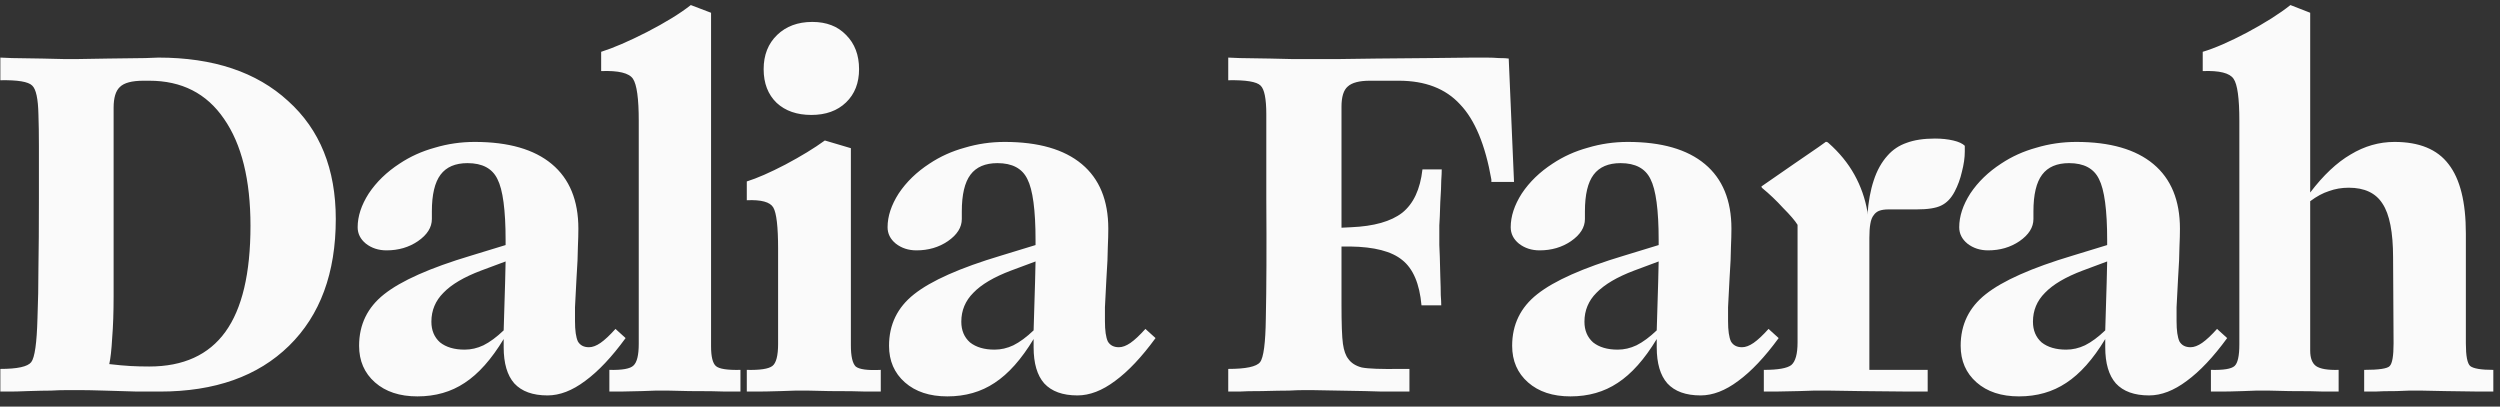 <svg width="166" height="27" viewBox="0 0 166 27" fill="none" xmlns="http://www.w3.org/2000/svg">
<rect x="0" y="0" width="166" height="27" fill="#333333" stroke="none"/>
<path d="M22.296 14.544C22.296 18.128 21.261 20.933 19.192 22.96C17.123 24.987 14.264 26 10.616 26C10.125 26 9.624 26 9.112 26C8.6 25.979 7.875 25.957 6.936 25.936C6.232 25.915 5.709 25.904 5.368 25.904C5.027 25.904 4.717 25.904 4.44 25.904C4.099 25.904 3.747 25.915 3.384 25.936C3.021 25.936 2.509 25.947 1.848 25.968C1.336 25.989 0.952 26 0.696 26C0.44 26 0.216 26 0.024 26V24.496C1.155 24.496 1.837 24.347 2.072 24.048C2.307 23.749 2.445 22.779 2.488 21.136C2.531 20.048 2.552 18.928 2.552 17.776C2.573 16.624 2.584 15.056 2.584 13.072C2.584 11.685 2.584 10.576 2.584 9.744C2.584 8.891 2.573 8.176 2.552 7.6C2.531 6.555 2.392 5.915 2.136 5.68C1.88 5.424 1.176 5.307 0.024 5.328V3.824C0.173 3.824 0.429 3.835 0.792 3.856C1.176 3.856 1.848 3.867 2.808 3.888C3.491 3.909 3.949 3.92 4.184 3.92C4.419 3.92 4.579 3.92 4.664 3.92C4.728 3.92 4.92 3.92 5.24 3.92C5.56 3.92 6.2 3.909 7.16 3.888C8.376 3.867 9.208 3.856 9.656 3.856C10.104 3.835 10.392 3.824 10.52 3.824C14.168 3.824 17.037 4.784 19.128 6.704C21.24 8.603 22.296 11.216 22.296 14.544ZM7.256 24.176C7.811 24.24 8.28 24.283 8.664 24.304C9.048 24.325 9.464 24.336 9.912 24.336C12.173 24.336 13.859 23.568 14.968 22.032C16.077 20.496 16.632 18.149 16.632 14.992C16.632 11.941 16.045 9.573 14.872 7.888C13.72 6.203 12.067 5.36 9.912 5.36H9.528C8.76 5.36 8.237 5.499 7.96 5.776C7.683 6.032 7.544 6.491 7.544 7.152V19.664C7.544 20.731 7.512 21.659 7.448 22.448C7.405 23.216 7.341 23.792 7.256 24.176ZM27.716 26.32C26.543 26.32 25.604 26.011 24.9 25.392C24.196 24.773 23.844 23.963 23.844 22.96C23.844 21.552 24.399 20.411 25.508 19.536C26.639 18.64 28.559 17.787 31.268 16.976L33.572 16.272V15.952C33.572 13.947 33.391 12.592 33.028 11.888C32.687 11.184 32.025 10.832 31.044 10.832C30.233 10.832 29.636 11.088 29.252 11.6C28.868 12.112 28.676 12.923 28.676 14.032V14.544C28.676 15.099 28.367 15.589 27.748 16.016C27.151 16.421 26.457 16.624 25.668 16.624C25.135 16.624 24.676 16.475 24.292 16.176C23.929 15.877 23.748 15.515 23.748 15.088C23.748 14.363 23.993 13.616 24.484 12.848C24.996 12.08 25.679 11.419 26.532 10.864C27.236 10.395 28.015 10.043 28.868 9.808C29.721 9.552 30.607 9.424 31.524 9.424C33.764 9.424 35.471 9.915 36.644 10.896C37.817 11.877 38.404 13.307 38.404 15.184C38.404 15.525 38.393 15.931 38.372 16.4C38.372 16.869 38.34 17.584 38.276 18.544C38.233 19.397 38.201 20.016 38.18 20.4C38.18 20.763 38.18 21.072 38.18 21.328C38.18 21.947 38.244 22.395 38.372 22.672C38.521 22.928 38.767 23.056 39.108 23.056C39.343 23.056 39.599 22.96 39.876 22.768C40.153 22.576 40.484 22.267 40.868 21.84L41.54 22.448C40.623 23.707 39.727 24.656 38.852 25.296C37.999 25.936 37.167 26.256 36.356 26.256C35.375 26.256 34.639 25.989 34.148 25.456C33.679 24.923 33.444 24.123 33.444 23.056V22.512C32.633 23.856 31.769 24.827 30.852 25.424C29.956 26.021 28.911 26.32 27.716 26.32ZM28.644 21.36C28.644 21.936 28.836 22.395 29.22 22.736C29.625 23.056 30.169 23.216 30.852 23.216C31.279 23.216 31.695 23.12 32.1 22.928C32.527 22.715 32.975 22.384 33.444 21.936C33.487 20.571 33.519 19.504 33.54 18.736C33.561 17.968 33.572 17.509 33.572 17.36L31.94 17.968C30.809 18.395 29.977 18.885 29.444 19.44C28.911 19.973 28.644 20.613 28.644 21.36ZM42.638 25.968C41.976 25.989 41.496 26 41.197 26C40.899 26 40.654 26 40.462 26V24.56C41.315 24.581 41.848 24.485 42.062 24.272C42.296 24.059 42.413 23.579 42.413 22.832V8.016C42.413 6.544 42.285 5.616 42.029 5.232C41.773 4.848 41.069 4.677 39.917 4.72V3.44C40.728 3.184 41.742 2.747 42.958 2.128C44.195 1.488 45.166 0.891 45.87 0.336L47.214 0.848V22.992C47.214 23.675 47.32 24.112 47.533 24.304C47.747 24.496 48.291 24.581 49.166 24.56V26C48.974 26 48.643 26 48.173 26C47.704 25.979 46.904 25.968 45.773 25.968C45.069 25.947 44.6 25.936 44.365 25.936C44.131 25.936 43.981 25.936 43.917 25.936C43.832 25.936 43.704 25.936 43.533 25.936C43.384 25.936 43.086 25.947 42.638 25.968ZM57.042 4.592C57.042 5.509 56.755 6.245 56.178 6.8C55.602 7.355 54.834 7.632 53.874 7.632C52.914 7.632 52.147 7.365 51.571 6.832C50.995 6.277 50.706 5.531 50.706 4.592C50.706 3.653 51.005 2.896 51.602 2.32C52.2 1.744 52.978 1.456 53.938 1.456C54.877 1.456 55.624 1.744 56.178 2.32C56.755 2.896 57.042 3.653 57.042 4.592ZM51.858 25.968C51.154 25.989 50.642 26 50.322 26C50.024 26 49.779 26 49.587 26V24.56C50.461 24.581 51.026 24.496 51.282 24.304C51.538 24.112 51.666 23.621 51.666 22.832V16.528C51.666 15.056 51.56 14.139 51.346 13.776C51.133 13.413 50.547 13.253 49.587 13.296V12.048C50.269 11.835 51.123 11.461 52.147 10.928C53.192 10.373 54.066 9.84 54.77 9.328L56.498 9.84V22.928C56.498 23.653 56.605 24.123 56.819 24.336C57.053 24.528 57.608 24.603 58.483 24.56V26C58.291 26 57.96 26 57.49 26C57.021 25.979 56.221 25.968 55.09 25.968C54.365 25.947 53.885 25.936 53.651 25.936C53.416 25.936 53.267 25.936 53.203 25.936C53.117 25.936 52.989 25.936 52.819 25.936C52.648 25.936 52.328 25.947 51.858 25.968ZM62.904 26.32C61.73 26.32 60.791 26.011 60.087 25.392C59.383 24.773 59.032 23.963 59.032 22.96C59.032 21.552 59.586 20.411 60.696 19.536C61.826 18.64 63.746 17.787 66.456 16.976L68.76 16.272V15.952C68.76 13.947 68.578 12.592 68.216 11.888C67.874 11.184 67.213 10.832 66.231 10.832C65.421 10.832 64.823 11.088 64.439 11.6C64.055 12.112 63.864 12.923 63.864 14.032V14.544C63.864 15.099 63.554 15.589 62.935 16.016C62.338 16.421 61.645 16.624 60.855 16.624C60.322 16.624 59.864 16.475 59.48 16.176C59.117 15.877 58.935 15.515 58.935 15.088C58.935 14.363 59.181 13.616 59.672 12.848C60.184 12.08 60.866 11.419 61.719 10.864C62.423 10.395 63.202 10.043 64.055 9.808C64.909 9.552 65.794 9.424 66.712 9.424C68.951 9.424 70.658 9.915 71.832 10.896C73.005 11.877 73.591 13.307 73.591 15.184C73.591 15.525 73.581 15.931 73.559 16.4C73.559 16.869 73.528 17.584 73.463 18.544C73.421 19.397 73.389 20.016 73.368 20.4C73.368 20.763 73.368 21.072 73.368 21.328C73.368 21.947 73.431 22.395 73.559 22.672C73.709 22.928 73.954 23.056 74.296 23.056C74.53 23.056 74.786 22.96 75.064 22.768C75.341 22.576 75.671 22.267 76.055 21.84L76.728 22.448C75.81 23.707 74.914 24.656 74.04 25.296C73.186 25.936 72.354 26.256 71.543 26.256C70.562 26.256 69.826 25.989 69.335 25.456C68.866 24.923 68.632 24.123 68.632 23.056V22.512C67.821 23.856 66.957 24.827 66.04 25.424C65.144 26.021 64.098 26.32 62.904 26.32ZM63.831 21.36C63.831 21.936 64.023 22.395 64.407 22.736C64.813 23.056 65.357 23.216 66.04 23.216C66.466 23.216 66.882 23.12 67.287 22.928C67.714 22.715 68.162 22.384 68.632 21.936C68.674 20.571 68.706 19.504 68.728 18.736C68.749 17.968 68.76 17.509 68.76 17.36L67.127 17.968C65.997 18.395 65.165 18.885 64.632 19.44C64.098 19.973 63.831 20.613 63.831 21.36ZM83.795 25.968C83.091 25.968 82.59 25.979 82.291 26C81.993 26 81.747 26 81.555 26V24.496C82.729 24.496 83.433 24.347 83.667 24.048C83.902 23.749 84.03 22.779 84.051 21.136C84.094 19.131 84.105 16.485 84.083 13.2C84.083 9.893 84.083 8.027 84.083 7.6C84.083 6.555 83.955 5.915 83.699 5.68C83.443 5.424 82.729 5.307 81.555 5.328V3.824C81.705 3.824 81.961 3.835 82.323 3.856C82.707 3.856 83.379 3.867 84.339 3.888C85.022 3.909 85.481 3.92 85.715 3.92C85.95 3.92 86.11 3.92 86.195 3.92C86.835 3.92 87.774 3.92 89.011 3.92C90.249 3.899 92.222 3.877 94.931 3.856C96.361 3.835 97.31 3.824 97.779 3.824C98.249 3.824 98.558 3.824 98.707 3.824C98.985 3.824 99.262 3.835 99.539 3.856C99.838 3.856 100.051 3.867 100.179 3.888L100.531 12.08H99.027V11.92C98.622 9.616 97.929 7.952 96.947 6.928C95.987 5.883 94.633 5.36 92.883 5.36H90.963C90.259 5.36 89.769 5.488 89.491 5.744C89.214 5.979 89.075 6.427 89.075 7.088V15.12L89.715 15.088C91.23 15.024 92.361 14.704 93.107 14.128C93.854 13.531 94.302 12.571 94.451 11.248H95.731C95.731 11.44 95.721 11.685 95.699 11.984C95.699 12.283 95.678 12.763 95.635 13.424C95.614 14.171 95.593 14.683 95.571 14.96C95.571 15.237 95.571 15.429 95.571 15.536C95.571 15.664 95.571 15.909 95.571 16.272C95.593 16.635 95.614 17.307 95.635 18.288C95.657 18.885 95.667 19.323 95.667 19.6C95.689 19.877 95.699 20.101 95.699 20.272H94.387C94.259 18.843 93.833 17.84 93.107 17.264C92.403 16.688 91.251 16.389 89.651 16.368H89.075V20.176C89.075 21.499 89.107 22.384 89.171 22.832C89.235 23.28 89.353 23.611 89.523 23.824C89.715 24.101 90.014 24.293 90.419 24.4C90.846 24.485 91.71 24.517 93.011 24.496H93.587V26H93.011C92.755 26 92.339 26 91.763 26C91.209 25.979 90.249 25.957 88.883 25.936C88.009 25.915 87.422 25.904 87.123 25.904C86.846 25.904 86.665 25.904 86.579 25.904C86.302 25.904 85.971 25.915 85.587 25.936C85.203 25.936 84.606 25.947 83.795 25.968ZM104.279 26.32C103.105 26.32 102.167 26.011 101.463 25.392C100.759 24.773 100.407 23.963 100.407 22.96C100.407 21.552 100.961 20.411 102.071 19.536C103.201 18.64 105.121 17.787 107.831 16.976L110.135 16.272V15.952C110.135 13.947 109.953 12.592 109.591 11.888C109.249 11.184 108.588 10.832 107.607 10.832C106.796 10.832 106.199 11.088 105.815 11.6C105.431 12.112 105.239 12.923 105.239 14.032V14.544C105.239 15.099 104.929 15.589 104.311 16.016C103.713 16.421 103.02 16.624 102.231 16.624C101.697 16.624 101.239 16.475 100.855 16.176C100.492 15.877 100.311 15.515 100.311 15.088C100.311 14.363 100.556 13.616 101.047 12.848C101.559 12.08 102.241 11.419 103.095 10.864C103.799 10.395 104.577 10.043 105.431 9.808C106.284 9.552 107.169 9.424 108.087 9.424C110.327 9.424 112.033 9.915 113.207 10.896C114.38 11.877 114.967 13.307 114.967 15.184C114.967 15.525 114.956 15.931 114.935 16.4C114.935 16.869 114.903 17.584 114.839 18.544C114.796 19.397 114.764 20.016 114.743 20.4C114.743 20.763 114.743 21.072 114.743 21.328C114.743 21.947 114.807 22.395 114.935 22.672C115.084 22.928 115.329 23.056 115.671 23.056C115.905 23.056 116.161 22.96 116.439 22.768C116.716 22.576 117.047 22.267 117.431 21.84L118.103 22.448C117.185 23.707 116.289 24.656 115.415 25.296C114.561 25.936 113.729 26.256 112.919 26.256C111.937 26.256 111.201 25.989 110.711 25.456C110.241 24.923 110.007 24.123 110.007 23.056V22.512C109.196 23.856 108.332 24.827 107.415 25.424C106.519 26.021 105.473 26.32 104.279 26.32ZM105.207 21.36C105.207 21.936 105.399 22.395 105.783 22.736C106.188 23.056 106.732 23.216 107.415 23.216C107.841 23.216 108.257 23.12 108.663 22.928C109.089 22.715 109.537 22.384 110.007 21.936C110.049 20.571 110.081 19.504 110.103 18.736C110.124 17.968 110.135 17.509 110.135 17.36L108.503 17.968C107.372 18.395 106.54 18.885 106.007 19.44C105.473 19.973 105.207 20.613 105.207 21.36ZM119.454 25.968C118.728 25.989 118.206 26 117.886 26C117.566 26 117.31 26 117.118 26V24.56C118.056 24.56 118.664 24.453 118.942 24.24C119.219 24.005 119.358 23.504 119.358 22.736V14.928C119.187 14.651 118.867 14.277 118.398 13.808C117.95 13.317 117.491 12.88 117.022 12.496C116.979 12.453 116.958 12.421 116.958 12.4C116.958 12.379 116.979 12.357 117.022 12.336C117.043 12.315 117.182 12.219 117.438 12.048C117.715 11.856 118.27 11.472 119.102 10.896C119.934 10.32 120.478 9.947 120.734 9.776C121.011 9.584 121.16 9.477 121.182 9.456C121.224 9.413 121.256 9.403 121.278 9.424C121.32 9.424 121.363 9.445 121.406 9.488C122.131 10.128 122.707 10.832 123.134 11.6C123.56 12.368 123.848 13.189 123.998 14.064V14.256C124.062 13.381 124.2 12.624 124.414 11.984C124.627 11.323 124.936 10.768 125.342 10.32C125.683 9.936 126.099 9.659 126.59 9.488C127.102 9.296 127.731 9.2 128.478 9.2C128.926 9.2 129.331 9.243 129.694 9.328C130.056 9.413 130.312 9.531 130.462 9.68V10.064C130.462 10.469 130.398 10.917 130.27 11.408C130.163 11.877 130.003 12.315 129.79 12.72C129.555 13.168 129.256 13.477 128.894 13.648C128.552 13.819 128.008 13.904 127.262 13.904H125.406C125.15 13.904 124.936 13.936 124.766 14C124.616 14.064 124.499 14.16 124.414 14.288C124.307 14.416 124.232 14.608 124.19 14.864C124.147 15.099 124.126 15.408 124.126 15.792V24.56H127.998V26C127.806 26 127.4 26 126.782 26C126.184 26 125.096 25.989 123.518 25.968C122.472 25.947 121.779 25.936 121.438 25.936C121.118 25.936 120.915 25.936 120.83 25.936C120.744 25.936 120.616 25.936 120.446 25.936C120.275 25.936 119.944 25.947 119.454 25.968ZM134.06 26.32C132.886 26.32 131.948 26.011 131.244 25.392C130.54 24.773 130.188 23.963 130.188 22.96C130.188 21.552 130.742 20.411 131.852 19.536C132.982 18.64 134.902 17.787 137.612 16.976L139.916 16.272V15.952C139.916 13.947 139.734 12.592 139.372 11.888C139.03 11.184 138.369 10.832 137.388 10.832C136.577 10.832 135.98 11.088 135.596 11.6C135.212 12.112 135.02 12.923 135.02 14.032V14.544C135.02 15.099 134.71 15.589 134.092 16.016C133.494 16.421 132.801 16.624 132.012 16.624C131.478 16.624 131.02 16.475 130.636 16.176C130.273 15.877 130.092 15.515 130.092 15.088C130.092 14.363 130.337 13.616 130.828 12.848C131.34 12.08 132.022 11.419 132.876 10.864C133.58 10.395 134.358 10.043 135.212 9.808C136.065 9.552 136.95 9.424 137.868 9.424C140.108 9.424 141.814 9.915 142.988 10.896C144.161 11.877 144.748 13.307 144.748 15.184C144.748 15.525 144.737 15.931 144.716 16.4C144.716 16.869 144.684 17.584 144.62 18.544C144.577 19.397 144.545 20.016 144.524 20.4C144.524 20.763 144.524 21.072 144.524 21.328C144.524 21.947 144.588 22.395 144.716 22.672C144.865 22.928 145.11 23.056 145.452 23.056C145.686 23.056 145.942 22.96 146.22 22.768C146.497 22.576 146.828 22.267 147.212 21.84L147.884 22.448C146.966 23.707 146.07 24.656 145.196 25.296C144.342 25.936 143.51 26.256 142.7 26.256C141.718 26.256 140.982 25.989 140.492 25.456C140.022 24.923 139.788 24.123 139.788 23.056V22.512C138.977 23.856 138.113 24.827 137.196 25.424C136.3 26.021 135.254 26.32 134.06 26.32ZM134.988 21.36C134.988 21.936 135.18 22.395 135.564 22.736C135.969 23.056 136.513 23.216 137.196 23.216C137.622 23.216 138.038 23.12 138.444 22.928C138.87 22.715 139.318 22.384 139.788 21.936C139.83 20.571 139.862 19.504 139.884 18.736C139.905 17.968 139.916 17.509 139.916 17.36L138.284 17.968C137.153 18.395 136.321 18.885 135.788 19.44C135.254 19.973 134.988 20.613 134.988 21.36ZM148.949 25.968C148.309 25.989 147.84 26 147.541 26C147.243 26 146.997 26 146.805 26V24.56C147.637 24.581 148.16 24.496 148.373 24.304C148.587 24.112 148.693 23.632 148.693 22.864V8.016C148.693 6.523 148.565 5.595 148.309 5.232C148.053 4.848 147.371 4.677 146.261 4.72V3.44C147.051 3.205 148.032 2.779 149.205 2.16C150.4 1.52 151.36 0.912 152.085 0.336L153.397 0.848V12.784C154.272 11.632 155.168 10.789 156.085 10.256C157.003 9.701 157.973 9.424 158.997 9.424C160.64 9.424 161.835 9.915 162.581 10.896C163.349 11.877 163.733 13.413 163.733 15.504V22.8C163.733 23.632 163.829 24.133 164.021 24.304C164.235 24.475 164.747 24.56 165.557 24.56V26C165.387 26 165.077 26 164.629 26C164.203 26 163.445 25.989 162.357 25.968C161.568 25.947 161.045 25.936 160.789 25.936C160.533 25.936 160.363 25.936 160.277 25.936C160.213 25.936 160.107 25.936 159.957 25.936C159.808 25.936 159.531 25.947 159.125 25.968C158.485 25.968 158.016 25.979 157.717 26C157.419 26 157.173 26 156.981 26V24.56C157.963 24.56 158.528 24.475 158.677 24.304C158.848 24.133 158.933 23.632 158.933 22.8L158.901 17.104C158.901 15.419 158.667 14.224 158.197 13.52C157.749 12.816 157.003 12.464 155.957 12.464C155.488 12.464 155.051 12.539 154.645 12.688C154.24 12.816 153.824 13.04 153.397 13.36V23.28C153.397 23.771 153.525 24.112 153.781 24.304C154.059 24.496 154.56 24.581 155.285 24.56V26C155.093 26 154.763 26 154.293 26C153.845 25.979 153.088 25.968 152.021 25.968C151.339 25.947 150.88 25.936 150.645 25.936C150.411 25.936 150.261 25.936 150.197 25.936C150.112 25.936 149.984 25.936 149.813 25.936C149.664 25.936 149.376 25.947 148.949 25.968Z" fill="#FAFAFA"/>
</svg>
